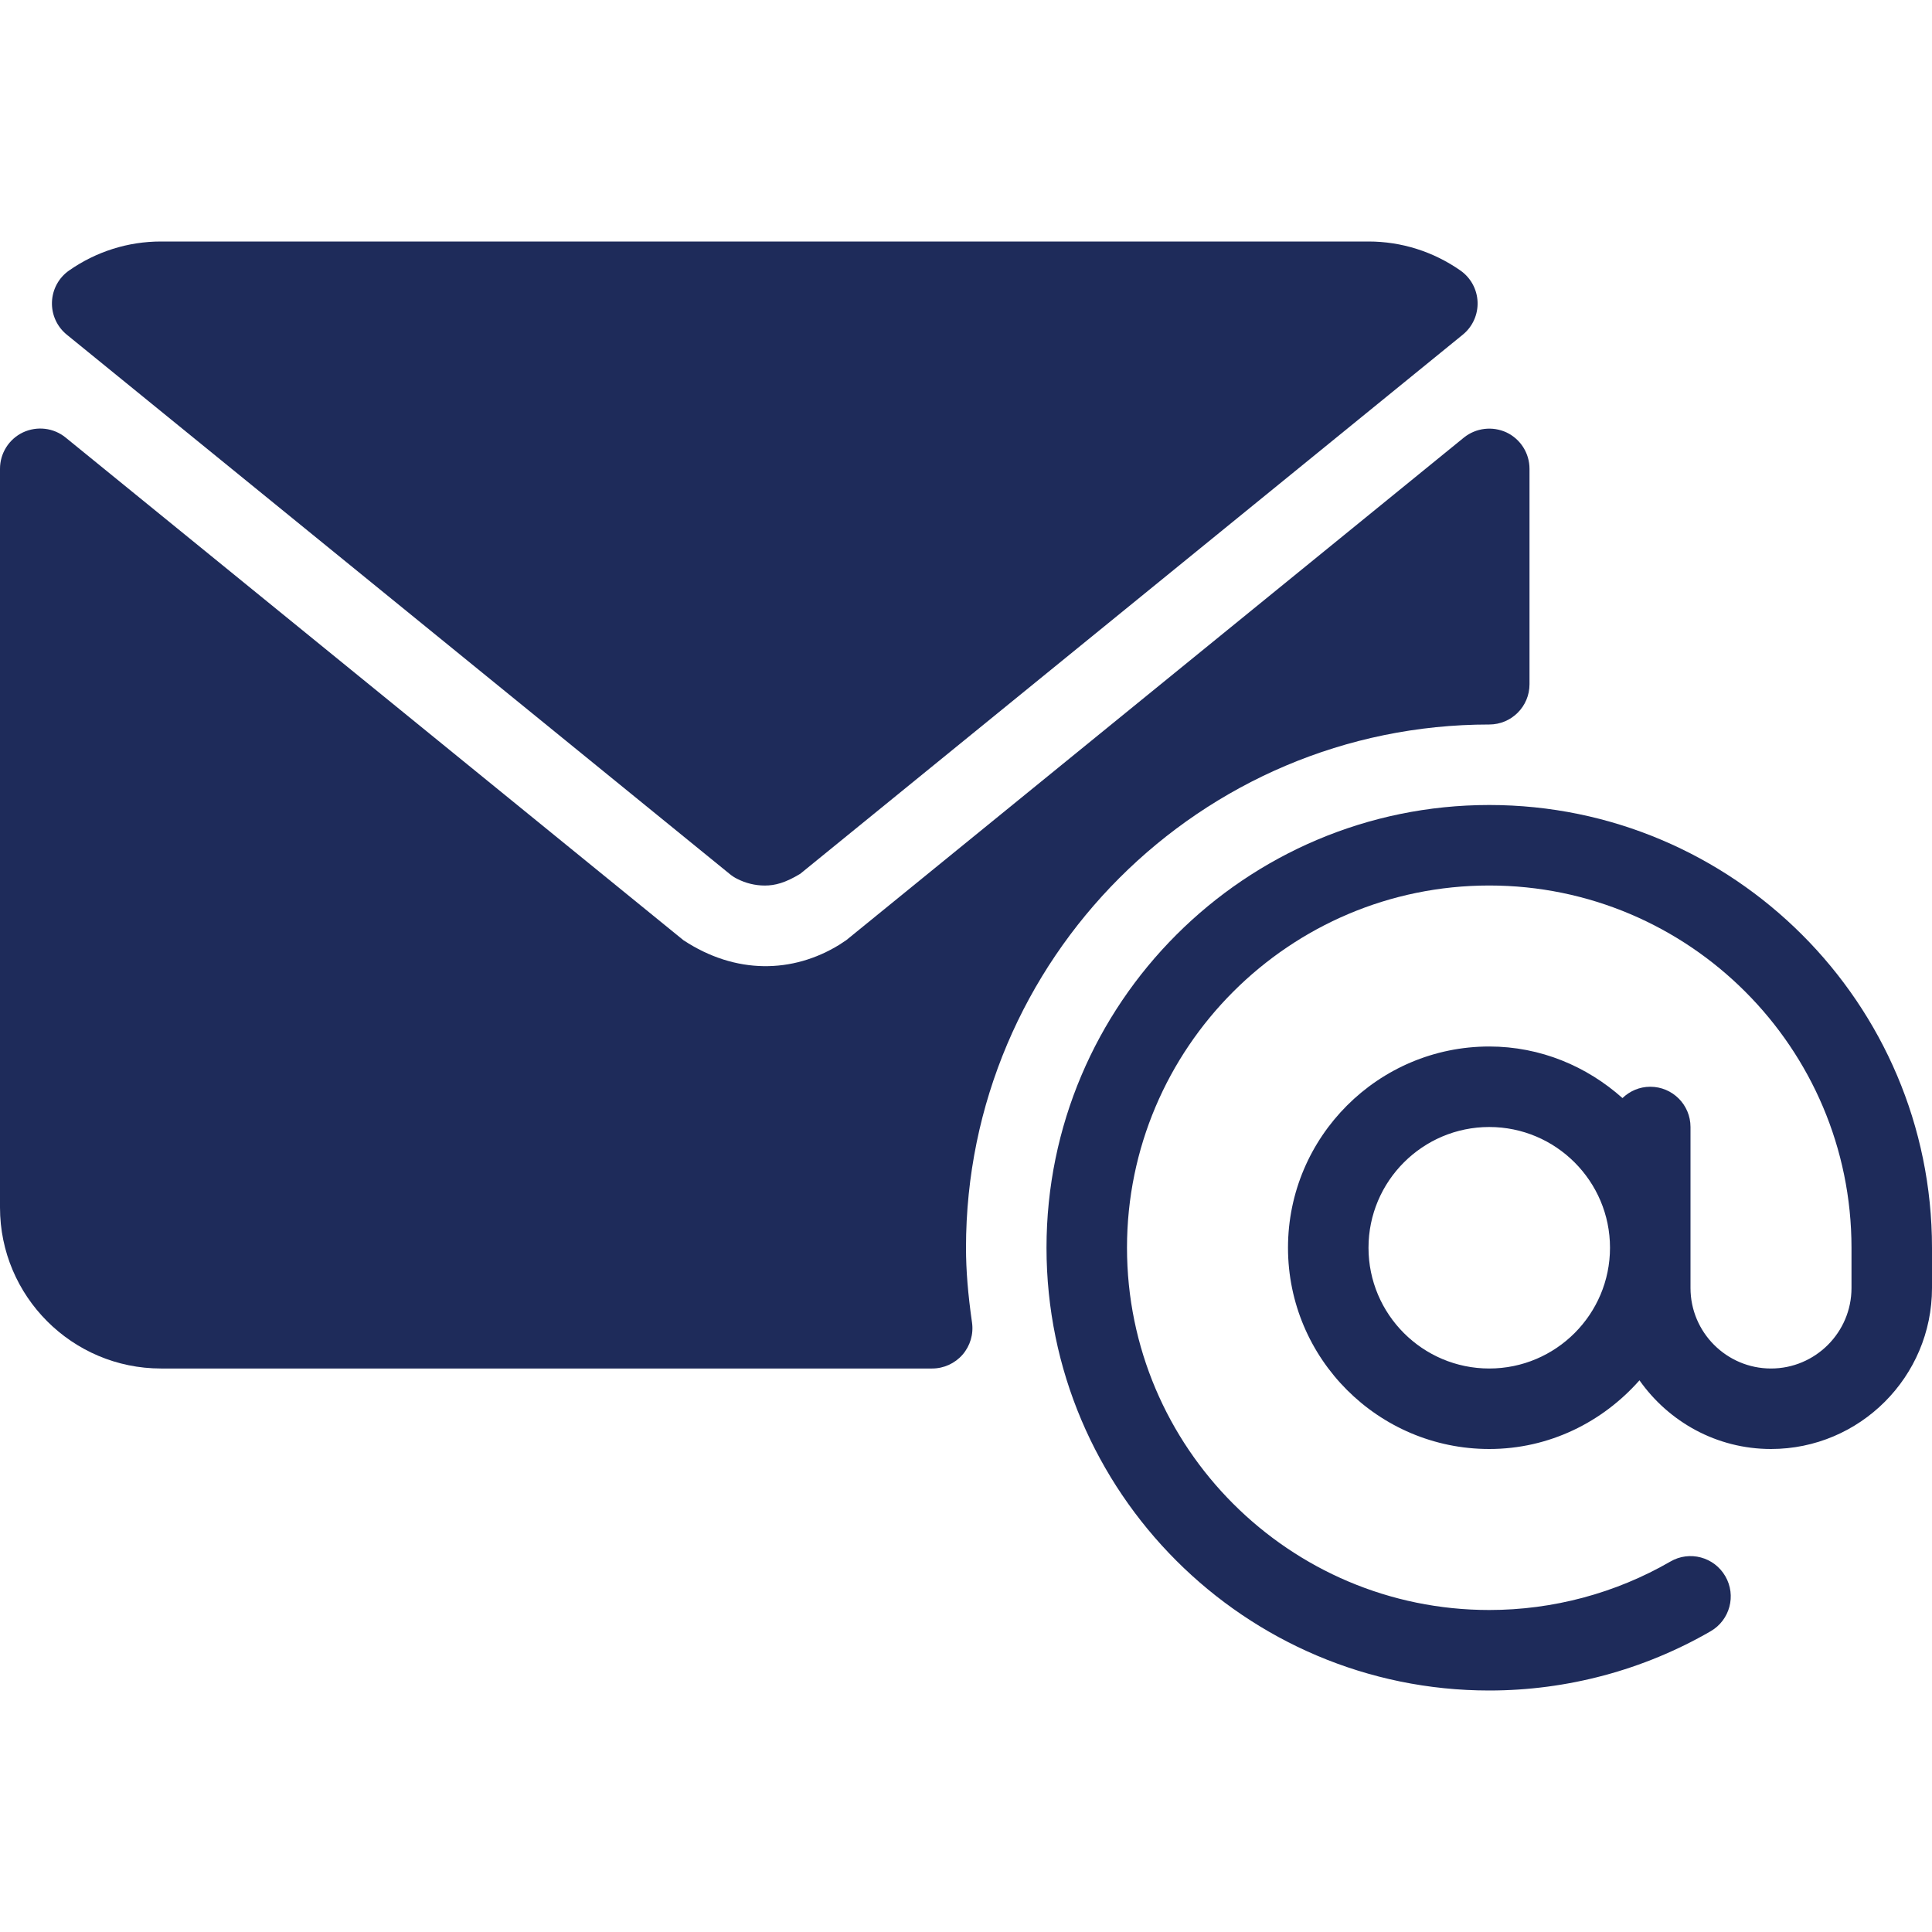 <svg width="512" height="512" viewBox="0 0 512 512" fill="none" xmlns="http://www.w3.org/2000/svg">
<path d="M394.667 213.333C329.969 213.333 277.334 265.968 277.334 330.666C277.334 395.364 329.969 448 394.667 448C415.292 448 435.573 442.573 453.344 432.292C458.438 429.344 460.188 422.823 457.229 417.719C454.281 412.615 447.75 410.854 442.656 413.834C428.135 422.23 411.541 426.667 394.666 426.667C341.728 426.667 298.666 383.604 298.666 330.667C298.666 277.73 341.729 234.667 394.666 234.667C447.603 234.667 490.666 277.73 490.666 330.667V341.334C490.666 353.094 481.093 362.667 469.333 362.667C457.573 362.667 448 353.094 448 341.334V298.667C448 292.771 443.229 288 437.333 288C434.464 288 431.886 289.161 429.971 291C420.543 282.599 408.257 277.333 394.666 277.333C365.26 277.333 341.333 301.26 341.333 330.666C341.333 360.072 365.26 384 394.667 384C410.563 384 424.697 376.869 434.477 365.798C442.204 376.775 454.917 384 469.334 384C492.865 384 512 364.865 512 341.333V330.666C512 265.969 459.365 213.333 394.667 213.333ZM394.667 362.667C377.021 362.667 362.667 348.313 362.667 330.667C362.667 313.021 377.021 298.667 394.667 298.667C412.313 298.667 426.667 313.021 426.667 330.667C426.667 348.313 412.313 362.667 394.667 362.667Z" fill="#1E2B5A"/>
<path d="M17.698 88.688L193.417 231.646C194 232.125 194.636 232.542 195.302 232.875C197.646 234.073 200.125 234.677 202.687 234.677C205.395 234.677 208.104 233.969 212.062 231.573L387.646 88.698C390.25 86.583 391.698 83.375 391.573 80.031C391.448 76.687 389.76 73.593 387.01 71.677C379.813 66.656 371.385 64 362.667 64H42.667C33.948 64 25.532 66.646 18.334 71.667C15.584 73.573 13.896 76.667 13.771 80.021C13.646 83.365 15.094 86.573 17.698 88.688Z" fill="#1E2B5A"/>
<path d="M256 330.667C256 254.208 318.208 192 394.667 192C400.563 192 405.334 187.229 405.334 181.333V124.24C405.334 120.125 402.969 116.375 399.251 114.605C395.532 112.876 391.136 113.386 387.938 115.97L224.281 249.146L222.406 250.386C210.104 257.938 194.989 258.324 181.104 249.157L17.396 115.958C14.219 113.364 9.823 112.843 6.083 114.593C2.365 116.365 0 120.115 0 124.229V320C0 343.531 19.135 362.667 42.667 362.667H247.032C250.126 362.667 253.063 361.323 255.095 358.99C257.116 356.657 258.033 353.552 257.595 350.49C256.51 342.906 256 336.604 256 330.667Z" fill="#1E2B5A"/>
</svg>
